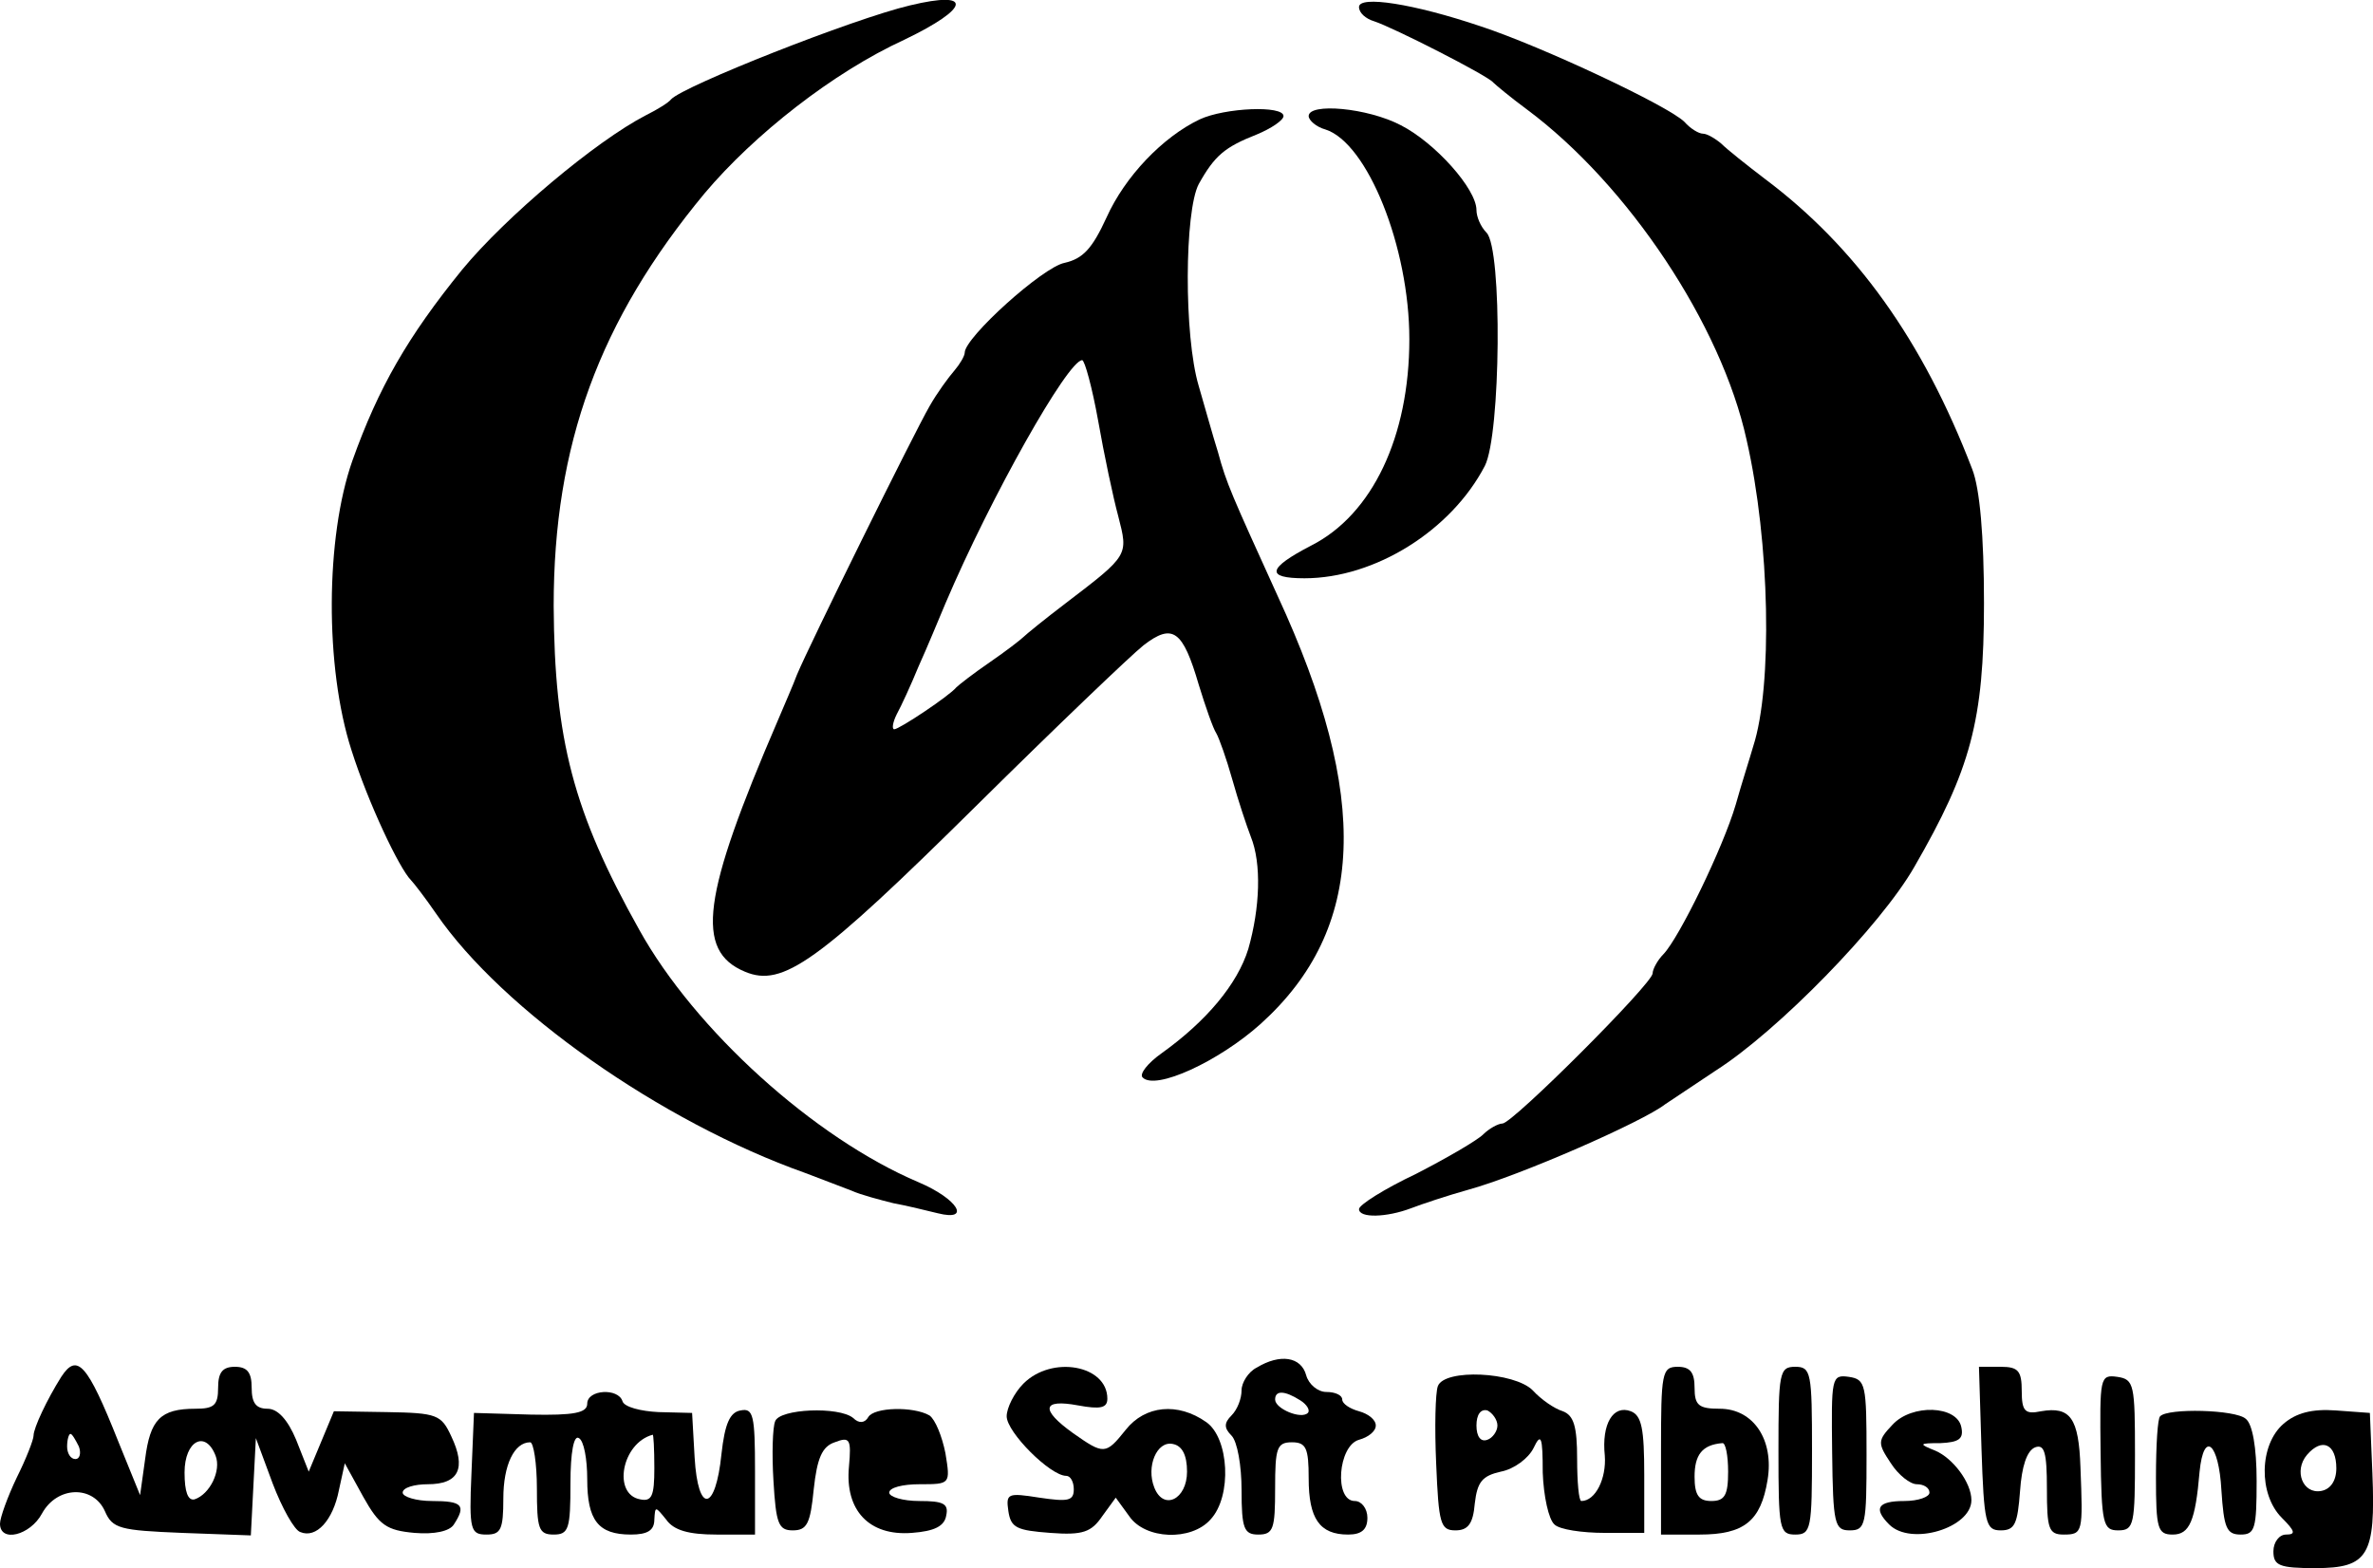<?xml version="1.0" standalone="no"?>
<!DOCTYPE svg PUBLIC "-//W3C//DTD SVG 20010904//EN"
 "http://www.w3.org/TR/2001/REC-SVG-20010904/DTD/svg10.dtd">
<svg version="1.0" xmlns="http://www.w3.org/2000/svg"
 width="282.872pt" height="186.936pt" viewBox="0 0 282.872 186.936"
 preserveAspectRatio="xMidYMid meet">
<g transform="translate(-114,346.936) scale(0.1,-0.1)"
fill="#000000" stroke="none">
<path d="M2225 3463 c-68 -16 -270 -96 -285 -112 -3 -4 -16 -12 -30 -19 -60
-31 -167 -121 -219 -184 -65 -80 -100 -141 -131 -228 -32 -91 -33 -246 -1
-345 20 -63 57 -141 71 -155 3 -3 17 -21 30 -40 79 -115 268 -248 440 -309 19
-7 44 -17 55 -21 11 -5 34 -11 50 -15 17 -3 40 -9 53 -12 40 -10 24 17 -23 37
-125 53 -267 182 -333 301 -79 141 -101 227 -102 386 0 192 54 340 180 492 59
70 153 144 238 183 79 38 82 59 7 41z"/>
<path d="M2760 3461 c0 -7 8 -14 18 -17 22 -7 136 -65 142 -73 3 -3 21 -18 40
-32 121 -90 232 -257 262 -394 28 -122 31 -294 8 -365 -4 -14 -14 -45 -21 -70
-15 -51 -67 -158 -86 -178 -7 -7 -13 -18 -13 -23 0 -12 -167 -179 -179 -179
-5 0 -16 -6 -23 -13 -7 -7 -43 -28 -80 -47 -38 -18 -68 -37 -68 -42 0 -11 33
-10 62 1 13 5 43 15 68 22 62 17 208 81 235 102 6 4 33 22 60 40 74 47 197
173 237 243 67 116 83 174 83 314 0 81 -5 137 -14 160 -59 154 -139 265 -247
346 -21 16 -45 35 -52 42 -7 6 -17 12 -22 12 -5 0 -15 6 -22 14 -19 19 -170
90 -243 114 -80 27 -145 37 -145 23z"/>
<path d="M2570 3327 c-44 -21 -89 -68 -111 -117 -17 -37 -28 -49 -50 -54 -26
-5 -119 -89 -119 -107 0 -4 -6 -14 -12 -21 -7 -8 -21 -27 -30 -43 -18 -31
-143 -284 -158 -320 -4 -11 -15 -36 -23 -55 -90 -209 -99 -274 -39 -299 45
-19 87 11 277 199 94 93 183 178 198 190 35 27 47 18 66 -47 8 -26 17 -52 21
-58 3 -5 12 -30 19 -55 7 -25 17 -55 22 -68 13 -32 11 -85 -3 -134 -13 -42
-50 -86 -103 -124 -17 -12 -27 -25 -23 -29 15 -16 91 19 141 64 125 113 131
270 20 510 -55 121 -61 134 -71 171 -6 19 -16 55 -23 79 -18 60 -17 209 0 241
19 34 31 44 69 59 17 7 32 17 32 22 0 13 -70 10 -100 -4z m-121 -359 c7 -40
18 -92 24 -114 12 -47 13 -46 -63 -104 -25 -19 -47 -37 -50 -40 -3 -3 -21 -17
-40 -30 -19 -13 -37 -27 -40 -30 -8 -10 -68 -50 -74 -50 -3 0 -2 8 3 18 5 9
17 35 26 57 10 22 24 56 32 75 54 127 146 290 163 290 3 0 12 -33 19 -72z"/>
<path d="M2700 3331 c0 -5 9 -13 20 -16 50 -16 100 -140 100 -250 0 -116 -44
-209 -117 -246 -52 -27 -55 -39 -8 -39 84 0 175 57 215 134 19 37 21 259 2
278 -7 7 -12 19 -12 27 0 25 -49 80 -90 101 -40 21 -110 27 -110 11z"/>
<path d="M2638 1839 c-10 -5 -18 -18 -18 -27 0 -10 -5 -23 -12 -30 -9 -9 -9
-15 0 -24 7 -7 12 -36 12 -65 0 -46 3 -53 20 -53 18 0 20 7 20 55 0 48 2 55
20 55 17 0 20 -7 20 -43 0 -48 13 -67 47 -67 16 0 23 6 23 20 0 11 -7 20 -15
20 -25 0 -20 66 5 73 11 3 20 10 20 17 0 7 -9 14 -20 17 -11 3 -20 9 -20 14 0
5 -8 9 -19 9 -10 0 -21 9 -24 20 -6 22 -31 26 -59 9z m52 -39 c8 -5 12 -12 9
-15 -8 -8 -39 5 -39 16 0 11 11 11 30 -1z"/>
<path d="M1213 1828 c-17 -27 -33 -61 -33 -70 0 -5 -9 -28 -20 -50 -11 -23
-20 -48 -20 -55 0 -23 36 -14 50 12 18 33 61 34 75 3 9 -21 18 -23 92 -26 l82
-3 3 58 3 58 20 -54 c11 -29 26 -56 33 -58 19 -8 39 14 46 50 l7 32 22 -40
c19 -34 28 -40 61 -43 24 -2 42 2 47 10 15 23 10 28 -26 28 -19 0 -35 5 -35
10 0 6 14 10 30 10 37 0 46 19 28 57 -12 26 -17 28 -77 29 l-63 1 -15 -36 -15
-36 -15 38 c-10 24 -22 37 -34 37 -14 0 -19 7 -19 25 0 18 -5 25 -20 25 -15 0
-20 -7 -20 -25 0 -21 -5 -25 -27 -25 -42 0 -54 -13 -60 -60 l-6 -43 -26 64
c-37 93 -49 106 -68 77z m21 -83 c3 -8 1 -15 -4 -15 -6 0 -10 7 -10 15 0 8 2
15 4 15 2 0 6 -7 10 -15z m163 -11 c7 -18 -7 -46 -25 -52 -8 -2 -12 9 -12 32
0 38 25 51 37 20z"/>
<path d="M2360 1820 c-11 -11 -20 -29 -20 -39 0 -19 52 -71 71 -71 5 0 9 -7 9
-16 0 -14 -7 -15 -41 -10 -38 6 -40 5 -37 -16 3 -20 10 -23 50 -26 39 -3 49 1
62 20 l16 22 16 -22 c19 -28 74 -30 97 -4 26 28 22 97 -5 116 -34 24 -73 20
-96 -9 -24 -30 -26 -30 -63 -4 -39 28 -37 41 6 33 27 -5 35 -3 35 8 0 40 -66
52 -100 18z m195 -105 c0 -33 -28 -47 -39 -19 -10 25 3 56 22 52 11 -2 17 -13
17 -33z"/>
<path d="M3120 1740 l0 -100 46 0 c53 0 73 16 81 65 8 48 -17 85 -57 85 -25 0
-30 4 -30 25 0 18 -5 25 -20 25 -19 0 -20 -7 -20 -100z m80 -25 c0 -28 -4 -35
-20 -35 -15 0 -20 7 -20 29 0 26 9 38 33 40 4 1 7 -15 7 -34z"/>
<path d="M3260 1740 c0 -93 1 -100 20 -100 19 0 20 7 20 100 0 93 -1 100 -20
100 -19 0 -20 -7 -20 -100z"/>
<path d="M3502 1743 c3 -90 5 -98 23 -98 17 0 20 8 23 47 2 29 8 48 18 52 11
4 14 -6 14 -49 0 -48 2 -55 20 -55 23 0 23 3 20 80 -2 59 -12 73 -47 67 -19
-4 -23 0 -23 24 0 24 -4 29 -25 29 l-26 0 3 -97z"/>
<path d="M2854 1817 c-3 -8 -4 -49 -2 -93 3 -71 5 -79 23 -79 15 0 21 8 23 32
3 26 9 33 31 38 16 3 33 16 39 28 9 19 11 14 11 -29 1 -28 7 -56 14 -62 6 -6
33 -10 60 -10 l47 0 0 69 c0 55 -3 71 -16 76 -21 8 -35 -15 -31 -53 2 -27 -11
-54 -28 -54 -3 0 -5 23 -5 50 0 39 -4 52 -17 57 -10 3 -26 14 -36 25 -22 22
-105 26 -113 5z m71 -47 c0 -7 -6 -15 -12 -17 -8 -3 -13 4 -13 17 0 13 5 20
13 18 6 -3 12 -11 12 -18z"/>
<path d="M3324 1738 c1 -86 3 -93 21 -93 19 0 20 7 20 90 0 84 -1 90 -21 93
-21 3 -21 -1 -20 -90z"/>
<path d="M3644 1738 c1 -86 3 -93 21 -93 19 0 20 7 20 90 0 84 -1 90 -21 93
-21 3 -21 -1 -20 -90z"/>
<path d="M1840 1796 c0 -11 -16 -14 -67 -13 l-68 2 -3 -72 c-3 -68 -1 -73 18
-73 17 0 20 6 20 43 0 40 13 67 32 67 4 0 8 -25 8 -55 0 -48 2 -55 20 -55 18
0 20 7 20 61 0 37 4 58 10 54 6 -3 10 -25 10 -49 0 -49 13 -66 52 -66 20 0 28
5 28 18 1 16 1 16 14 0 9 -13 27 -18 60 -18 l46 0 0 76 c0 66 -2 75 -17 72
-13 -2 -19 -16 -23 -52 -7 -69 -28 -72 -32 -4 l-3 53 -40 1 c-21 1 -41 6 -43
13 -5 16 -42 14 -42 -3z m80 -77 c0 -33 -3 -40 -17 -37 -33 6 -22 67 15 77 1
1 2 -17 2 -40z"/>
<path d="M2064 1775 c-3 -7 -4 -39 -2 -71 3 -51 6 -59 23 -59 17 0 21 8 25 49
4 37 10 51 25 56 18 7 20 4 17 -29 -5 -52 24 -83 75 -79 27 2 39 8 41 21 3 14
-4 17 -32 17 -20 0 -36 5 -36 10 0 6 16 10 36 10 37 0 37 0 31 37 -4 20 -12
40 -19 45 -19 11 -66 10 -73 -2 -4 -7 -11 -8 -18 -1 -17 14 -88 11 -93 -4z"/>
<path d="M3396 1771 c-18 -19 -18 -22 -2 -46 9 -14 23 -25 31 -25 8 0 15 -4
15 -10 0 -5 -13 -10 -30 -10 -32 0 -37 -9 -18 -28 26 -26 98 -4 98 29 0 21
-22 50 -43 59 -20 8 -20 9 6 9 22 1 28 5 25 19 -5 26 -59 28 -82 3z"/>
<path d="M3715 1781 c-3 -2 -5 -35 -5 -73 0 -61 2 -68 20 -68 20 0 27 16 32
75 5 50 23 34 26 -22 3 -45 6 -53 23 -53 17 0 19 7 19 64 0 40 -5 68 -13 74
-12 11 -93 13 -102 3z"/>
<path d="M3862 1772 c-29 -25 -30 -84 -2 -112 16 -16 17 -20 5 -20 -8 0 -15
-9 -15 -20 0 -17 7 -20 50 -20 63 0 72 15 68 113 l-3 72 -41 3 c-28 2 -47 -3
-62 -16z m63 -53 c0 -15 -7 -25 -18 -27 -22 -4 -33 24 -17 43 18 21 35 13 35
-16z"/>
</g>
</svg>
